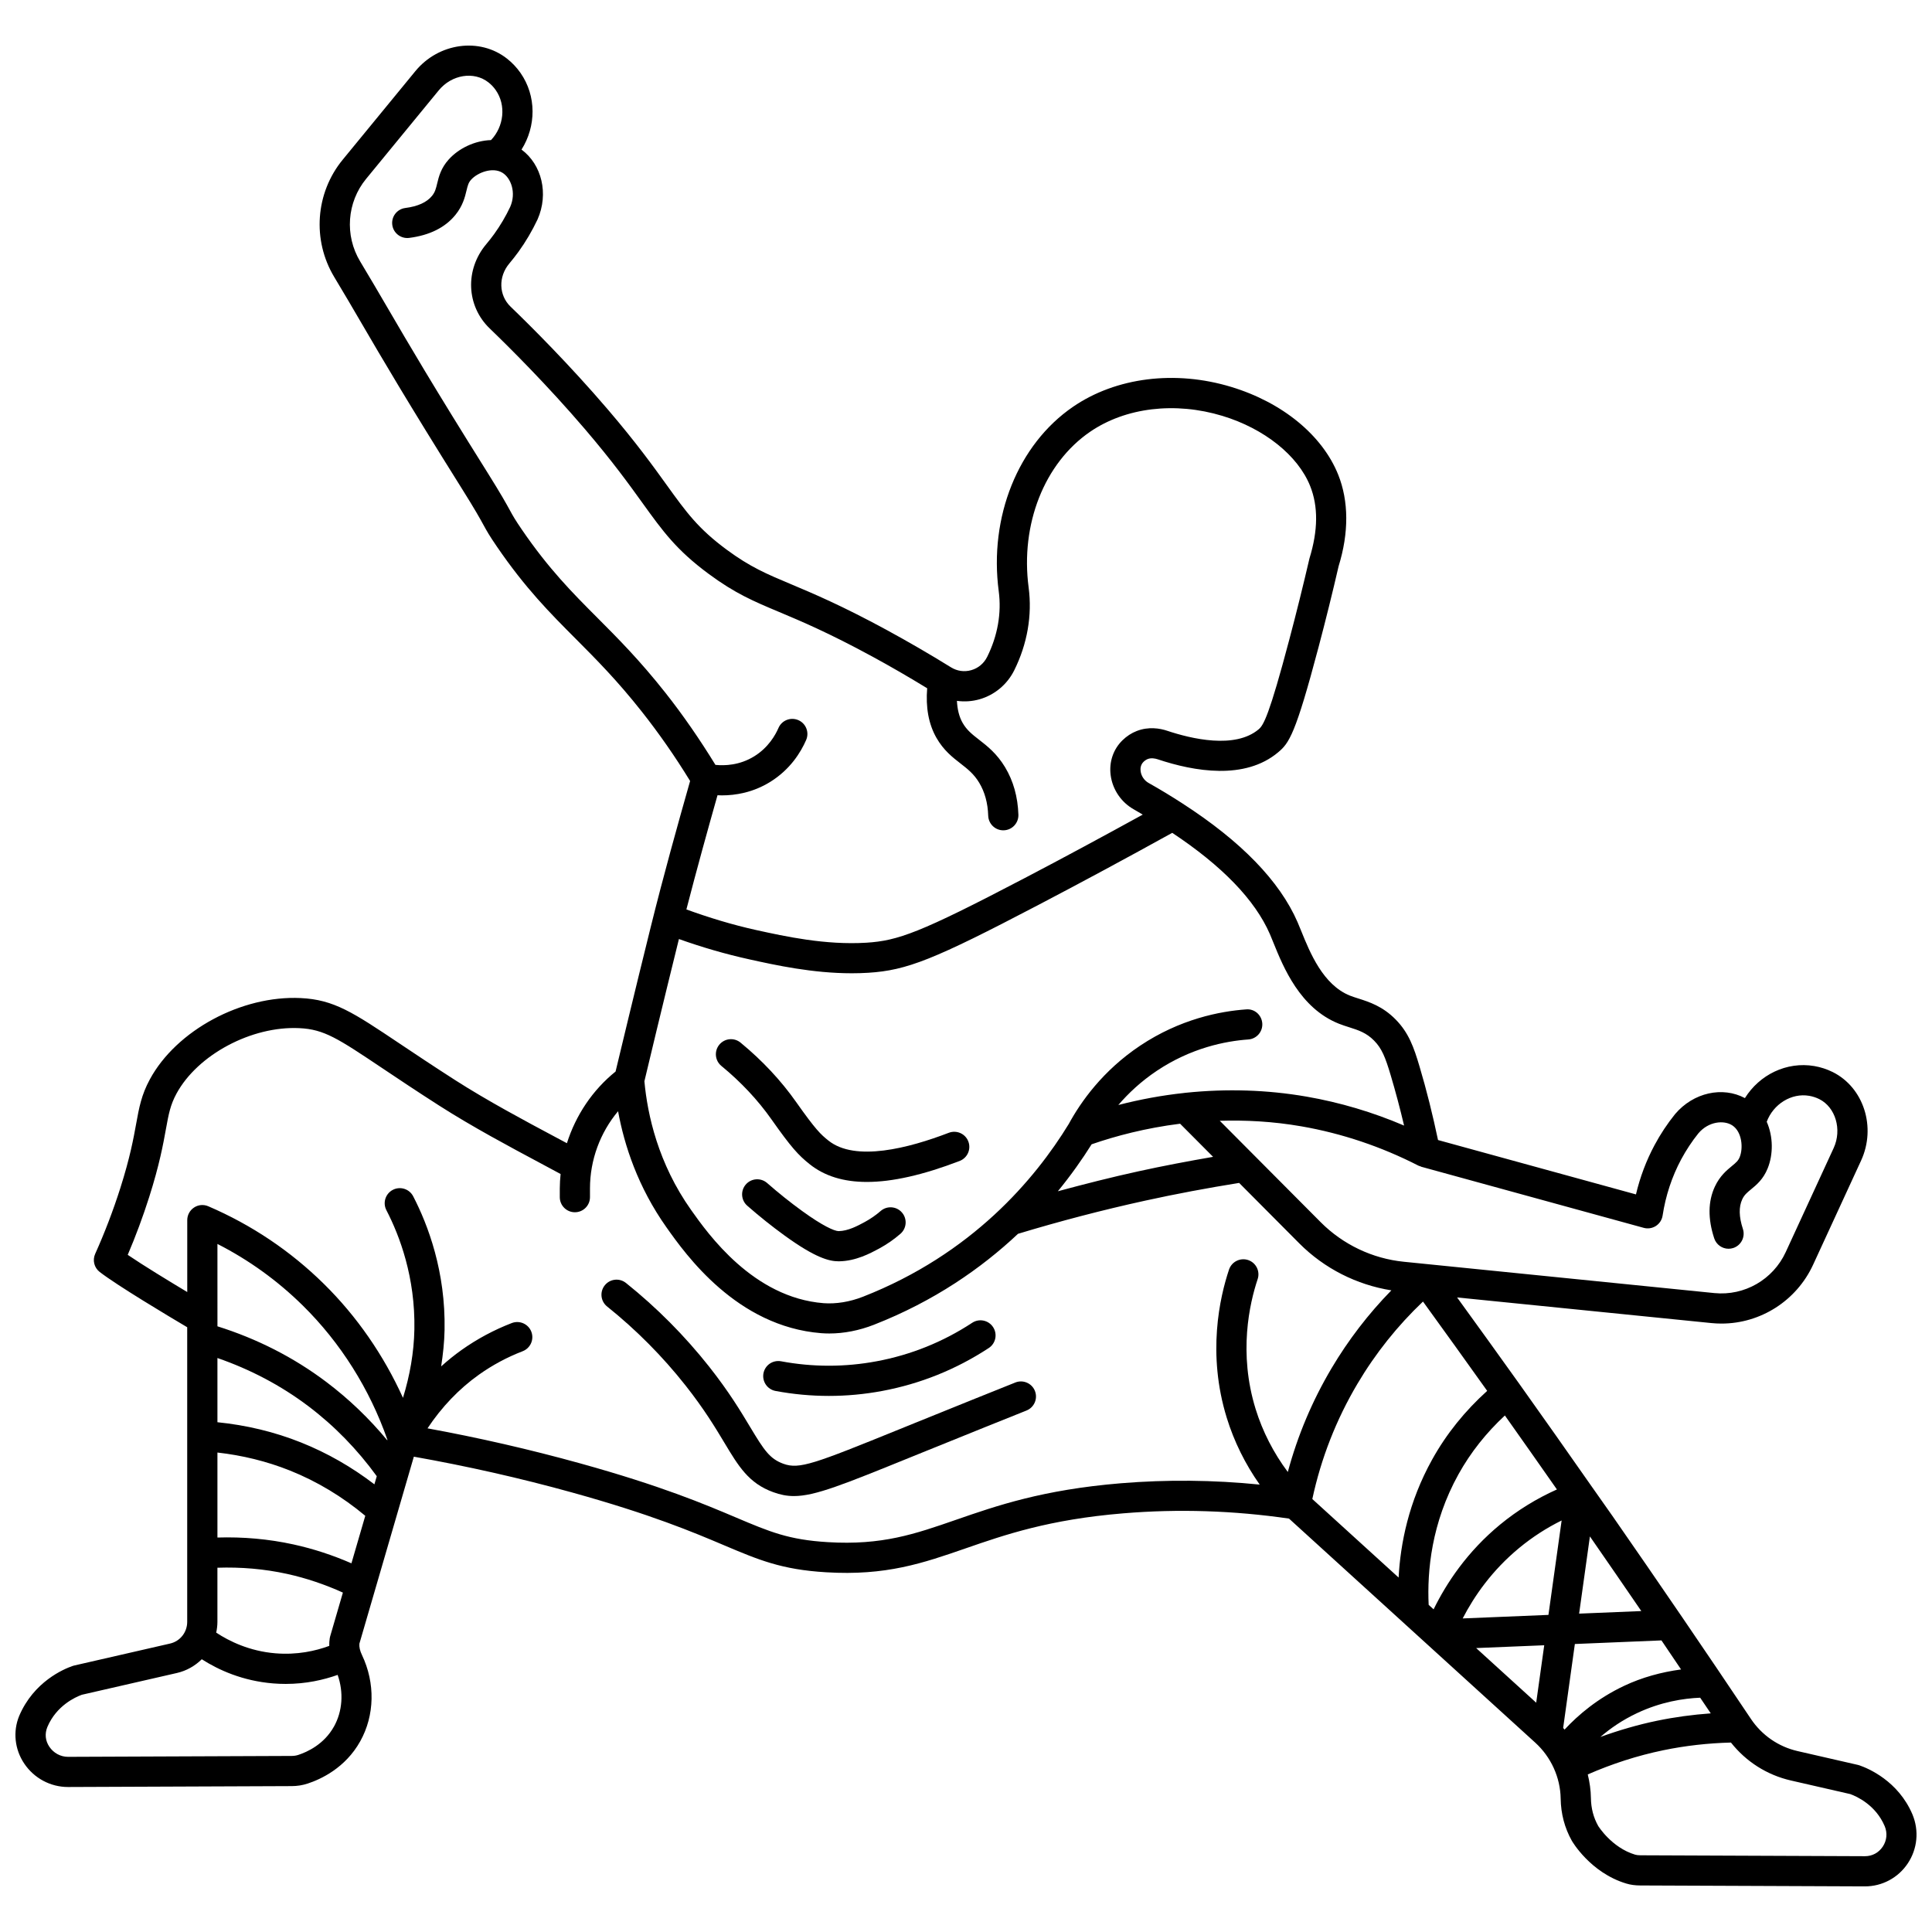 <?xml version="1.0" encoding="UTF-8"?>
<!-- Uploaded to: SVG Find, www.svgrepo.com, Generator: SVG Find Mixer Tools -->
<svg width="800px" height="800px" version="1.1" viewBox="144 144 512 512" xmlns="http://www.w3.org/2000/svg">
 <defs>
  <clipPath id="a">
   <path d="m148.09 156h503.81v488h-503.81z"/>
  </clipPath>
 </defs>
 <path d="m413.07 510.38c-4.906 1.965-14.543 5.82-26.809 10.801l-3.711 1.508c-22.82 9.266-26.715 10.75-30.926 9.234-3.621-1.32-5.086-3.523-8.797-9.695-2.5-4.172-5.613-9.355-10.863-16.008-6.477-8.195-13.902-15.676-22.074-22.219-1.727-1.379-4.238-1.105-5.617 0.621-1.383 1.723-1.105 4.238 0.621 5.617 7.691 6.164 14.691 13.211 20.789 20.938 4.93 6.246 7.906 11.188 10.289 15.164 3.742 6.238 6.445 10.742 12.91 13.09 1.859 0.68 3.578 1.043 5.523 1.043 5.586 0 13.051-3.031 31.148-10.379l3.711-1.504c12.246-4.969 21.871-8.828 26.766-10.785 2.051-0.82 3.051-3.148 2.231-5.199-0.812-2.055-3.16-3.039-5.191-2.227z"/>
 <path d="m349.53 512.62c4.695 0.875 9.418 1.312 14.141 1.312 4.719 0 9.434-0.438 14.113-1.312 10.109-1.887 19.613-5.715 28.25-11.379 1.848-1.211 2.359-3.691 1.148-5.539-1.207-1.844-3.691-2.363-5.539-1.148-7.746 5.082-16.266 8.512-25.332 10.199-8.395 1.57-16.91 1.57-25.32 0-2.207-0.391-4.258 1.031-4.668 3.199-0.395 2.172 1.035 4.262 3.207 4.668z"/>
 <g clip-path="url(#a)">
  <path d="m650.82 624.84c-3.769-8.867-11.711-12.199-14.059-13.008-0.133-0.047-0.273-0.082-0.41-0.117l-15.973-3.66c-5.078-1.164-9.473-4.199-12.383-8.551-12.066-18.02-24.398-36.09-36.66-53.727-1.703-2.445-3.449-4.887-5.164-7.336-0.102-0.168-0.211-0.328-0.34-0.48-6.375-9.109-12.77-18.211-19.23-27.27-0.016-0.02-0.016-0.043-0.031-0.059-0.008-0.012-0.02-0.012-0.027-0.023-5.449-7.641-10.926-15.219-16.398-22.773l67.402 6.793c0.898 0.09 1.789 0.133 2.676 0.133 10.328 0 19.863-6.031 24.273-15.602l12.711-27.594c4.07-8.836 0.703-19.352-7.5-23.453-1.547-0.766-3.188-1.305-4.891-1.598-7.394-1.246-14.539 2.324-18.395 8.492-5.91-3.156-13.633-1.504-18.504 4.238-2.062 2.562-3.891 5.32-5.434 8.207-2.203 4.113-3.856 8.5-4.934 13.078l-52.457-14.41c-1.395-6.617-3.016-13.176-4.902-19.5-1.504-5.055-2.84-8.91-6.336-12.457-3.453-3.512-7.031-4.644-9.902-5.562-0.75-0.238-1.484-0.469-2.188-0.746-7.133-2.844-10.602-11.395-12.895-17.059-0.359-0.887-0.688-1.699-0.996-2.406-4.746-10.93-15.027-21.477-30.48-31.449-0.078-0.062-0.164-0.109-0.246-0.164-2.773-1.785-5.66-3.551-8.77-5.297-1.129-0.633-1.93-1.82-2.098-3.102-0.094-0.695-0.035-1.695 0.773-2.488 0.348-0.34 0.719-0.582 1.105-0.738 0.922-0.359 1.953-0.16 2.641 0.066 9.707 3.242 23.121 5.566 31.934-1.859 2.894-2.434 4.562-4.641 10.707-27.891 1.887-7.133 3.699-14.43 5.309-21.422 2.738-8.836 2.703-17.223-0.109-24.25-4.188-10.449-14.781-19.145-28.344-23.258-14.875-4.516-30.539-2.543-41.926 5.258-14.574 9.984-22.301 29.184-19.691 48.906 0.766 5.789-0.293 11.793-3.059 17.363-0.871 1.75-2.371 3.008-4.223 3.535-1.844 0.527-3.746 0.25-5.371-0.754-5.586-3.457-11.332-6.793-17.07-9.914-11.961-6.492-19.41-9.621-25.387-12.141-6.481-2.723-10.766-4.527-17.012-9.141-7.578-5.602-10.68-9.918-15.832-17.066-3.617-5.031-8.129-11.289-15.656-20.09-10.238-11.965-20.531-22.195-25.758-27.23-3.141-3.023-3.277-7.941-0.332-11.438 0.824-0.977 1.633-2.008 2.434-3.109 1.914-2.652 3.598-5.504 5.051-8.574 3-6.809 1.129-14.523-4.25-18.504 3.879-6.156 4.012-14.191-0.289-20.344-0.996-1.418-2.191-2.688-3.547-3.75-7.223-5.699-18.125-4.215-24.309 3.32l-19.246 23.457c-7.238 8.816-8.133 21.312-2.238 31.094 2.637 4.371 4.852 8.164 7.25 12.277 5.609 9.605 11.969 20.496 26.559 43.777 3.602 5.75 4.836 7.992 5.731 9.633 0.906 1.652 1.504 2.746 3.555 5.738 7.578 11.082 14.055 17.582 20.914 24.465 5.371 5.391 10.922 10.961 17.461 19.238 4.57 5.777 8.883 11.969 12.836 18.426-3.312 11.664-7.066 25.086-10.457 38.781-4.152 16.75-8.148 33.418-9.297 38.215-6.117 4.926-10.551 11.598-12.895 18.996-1.109-0.598-2.277-1.219-3.547-1.895-7.402-3.945-17.531-9.352-26.059-14.82-6.016-3.859-10.805-7.066-14.758-9.711-12.289-8.23-17.375-11.633-26.207-12.039-15.609-0.75-32.902 8.527-39.945 21.527-2.25 4.137-2.859 7.508-3.633 11.77-0.727 3.996-1.629 8.965-4.188 17.016-1.891 5.941-4.133 11.824-6.676 17.477-0.762 1.688-0.266 3.672 1.207 4.805 4.668 3.602 18.09 11.629 23.18 14.641v78.07c0 2.773-1.871 5.144-4.547 5.758l-25.406 5.82c-0.137 0.031-0.277 0.07-0.41 0.117-2.348 0.812-10.289 4.141-14.16 13.234-1.703 4.129-1.207 8.852 1.328 12.625 2.617 3.898 6.953 6.219 11.605 6.219h0.062l59.246-0.238c1.445-0.004 2.856-0.23 4.191-0.668 3.512-1.152 9.992-4.137 13.938-11.199 3.848-6.883 4.019-15.434 0.461-22.891-0.535-1.117-0.758-2.125-0.676-2.992l14.43-49.551c13.98 2.481 28.062 5.641 41.93 9.488 20.961 5.809 32.141 10.539 40.297 13.996 9.176 3.883 15.234 6.445 26.996 7.148 15.934 0.977 25.73-2.422 37.035-6.344 10.34-3.582 22.062-7.648 41.738-9.273 14.578-1.215 29.328-0.738 43.934 1.395l30.34 27.605c0.008 0.008 0.012 0.012 0.02 0.02l34.898 31.754c4.191 3.816 6.644 9.223 6.731 14.82 0.062 4.031 1.055 7.781 2.953 11.168 0.047 0.082 4.863 8.461 14.43 11.344 1.113 0.34 2.328 0.504 3.711 0.512l59.488 0.242h0.055c4.562 0 8.797-2.266 11.34-6.074 2.578-3.852 3.043-8.703 1.246-13zm-128.21-55.539c-0.426-8.91 0.719-21.656 7.91-34.617 3.231-5.816 7.383-11.012 12.289-15.566 4.629 6.516 9.199 13.059 13.789 19.602-5.406 2.426-10.449 5.523-15.016 9.277-8.789 7.231-14.266 15.562-17.664 22.496zm66.891 17.121c-5.223 0.703-10.359 2.102-15.113 4.352-6.957 3.289-12.117 7.652-15.77 11.59-0.125-0.145-0.238-0.297-0.367-0.441l3.102-22.246 22.949-0.953c1.742 2.566 3.461 5.137 5.199 7.699zm-31.652-39.48-3.496 25.023-22.727 0.938c3.035-5.887 7.766-12.746 15.035-18.73 3.441-2.832 7.184-5.254 11.188-7.231zm-4.613 33.07-2.129 15.219-15.91-14.477zm24.57 17.996c6.332-2.992 12.328-3.918 16.758-4.098 0.934 1.383 1.871 2.762 2.805 4.148-4.781 0.348-9.547 0.984-14.238 1.957-5.098 1.055-10.109 2.523-15.012 4.297 2.621-2.262 5.82-4.481 9.688-6.305zm1.156-27.059-16.48 0.68 2.859-20.461c4.535 6.531 9.078 13.152 13.621 19.781zm0.637-101.56c1.09 0.309 2.273 0.121 3.238-0.5 0.957-0.625 1.598-1.625 1.77-2.75 0.805-5.277 2.461-10.293 4.926-14.902 1.316-2.445 2.867-4.793 4.555-6.891 2.695-3.184 6.769-3.562 8.988-2.106 2.617 1.715 2.914 6.035 1.969 8.383-0.395 0.977-0.918 1.434-2.082 2.391-1.34 1.105-3.176 2.609-4.5 5.434-1.828 3.914-1.887 8.531-0.176 13.734 0.555 1.684 2.121 2.75 3.797 2.75 0.414 0 0.836-0.062 1.25-0.199 2.094-0.691 3.238-2.949 2.551-5.051-1.055-3.203-1.113-5.844-0.176-7.844 0.551-1.184 1.258-1.762 2.332-2.648 1.449-1.191 3.25-2.672 4.418-5.582 1.477-3.664 1.488-8.363-0.258-12.328 1.727-4.656 6.519-7.691 11.258-6.875 0.934 0.16 1.836 0.457 2.676 0.875 4.305 2.152 6.051 8.082 3.809 12.953l-12.711 27.594c-3.363 7.285-10.934 11.637-18.883 10.855l-82.348-8.305c-8.297-0.836-16.105-4.559-21.996-10.473l-26.75-26.883c6.793-0.203 14.023 0.148 21.637 1.473 10.727 1.867 21.16 5.371 31.004 10.414 0.184 0.094 0.379 0.133 0.566 0.195 0.07 0.023 0.125 0.078 0.195 0.102zm-146.31-22.137c6.324-2.195 14.301-4.309 23.449-5.457l8.742 8.781c-6.609 1.148-13.219 2.391-19.738 3.824-7.144 1.562-14.285 3.375-21.402 5.297 3.535-4.316 6.5-8.539 8.949-12.445zm-99.141-92.504c0.379 0.016 0.766 0.035 1.176 0.035 3.547 0 8.207-0.727 12.801-3.578 5.316-3.301 8.109-7.867 9.516-11.109 0.875-2.027-0.055-4.383-2.082-5.258-2.047-0.871-4.387 0.059-5.258 2.082-0.777 1.801-2.644 5.168-6.394 7.492-3.891 2.414-7.856 2.535-10.309 2.289-4.098-6.676-8.527-13.121-13.258-19.109-6.824-8.633-12.543-14.375-18.074-19.918-6.59-6.613-12.82-12.863-19.98-23.34-1.824-2.664-2.32-3.566-3.137-5.059-0.945-1.727-2.238-4.09-5.965-10.043-14.527-23.172-20.848-34.004-26.426-43.566-2.418-4.141-4.656-7.969-7.309-12.375-4.156-6.887-3.523-15.688 1.574-21.891l19.246-23.457c3.43-4.18 9.336-5.133 13.176-2.106 0.742 0.582 1.395 1.273 1.934 2.051 2.797 4 2.156 9.66-1.262 13.238-4.309 0.133-8.523 2.18-11.18 5.106-2.098 2.32-2.652 4.59-3.09 6.414-0.328 1.359-0.543 2.254-1.363 3.266-1.387 1.707-3.762 2.785-7.07 3.207-2.191 0.281-3.742 2.277-3.461 4.469 0.281 2.191 2.289 3.727 4.469 3.461 5.414-0.691 9.543-2.742 12.27-6.102 1.961-2.414 2.523-4.738 2.926-6.426 0.355-1.465 0.539-2.144 1.246-2.922 1.68-1.855 5.656-3.422 8.285-1.816 2.285 1.406 3.699 5.301 2.051 9.051-1.195 2.531-2.629 4.953-4.25 7.203-0.68 0.934-1.371 1.816-2.074 2.648-5.707 6.762-5.316 16.375 0.898 22.359 5.121 4.93 15.211 14.949 25.23 26.668 7.305 8.547 11.707 14.652 15.242 19.566 5.414 7.512 8.984 12.477 17.566 18.816 7.016 5.191 11.902 7.246 18.664 10.086 5.816 2.445 13.059 5.492 24.668 11.797 4.894 2.656 9.77 5.492 14.562 8.418-0.41 5.031 0.359 9.461 2.449 13.125 1.891 3.316 4.281 5.18 6.394 6.816 1.895 1.477 3.531 2.75 4.941 5.09 1.484 2.457 2.289 5.398 2.391 8.742 0.07 2.164 1.848 3.875 3.996 3.875 0.043 0 0.082 0 0.129-0.004 2.207-0.066 3.938-1.914 3.875-4.117-0.148-4.731-1.34-8.973-3.539-12.621-2.184-3.609-4.68-5.559-6.883-7.269-1.816-1.414-3.25-2.531-4.359-4.469-0.926-1.621-1.395-3.594-1.508-5.828 1.988 0.27 4.031 0.141 5.988-0.418 3.988-1.137 7.336-3.93 9.191-7.664 3.477-6.996 4.797-14.59 3.824-21.965-2.219-16.77 4.176-32.965 16.285-41.262 9.41-6.445 22.52-8.02 35.078-4.211 11.094 3.367 19.996 10.484 23.242 18.578 2.152 5.383 2.117 11.746-0.18 19.191-1.672 7.191-3.461 14.41-5.332 21.465-5.34 20.191-6.84 22.734-8.129 23.82-6.273 5.293-17.883 2.516-24.254 0.387-1.941-0.648-4.926-1.152-8.059 0.066-1.391 0.539-2.664 1.367-3.797 2.473-2.441 2.394-3.578 5.769-3.113 9.262 0.504 3.781 2.793 7.156 6.117 9.023 0.832 0.465 1.574 0.938 2.379 1.402-10.465 5.754-21.023 11.453-31.516 16.941-27.555 14.414-33.336 16.469-41.719 17.004-10.852 0.664-21.461-1.652-29.215-3.359-6.273-1.383-12.453-3.273-18.484-5.457 2.754-10.668 5.613-20.965 8.246-30.266zm-10.23 38.105c6.125 2.184 12.41 4.012 18.77 5.41 6.793 1.5 16.637 3.664 27.043 3.664 1.453 0 2.918-0.039 4.391-0.133 10.25-0.648 17.387-3.492 44.922-17.902 11.855-6.203 23.82-12.656 35.613-19.18 13.188 8.746 21.934 17.754 25.895 26.875 0.285 0.656 0.582 1.406 0.914 2.223 2.633 6.5 7.043 17.379 17.348 21.48 0.875 0.348 1.785 0.645 2.727 0.941 2.441 0.777 4.555 1.449 6.617 3.551 2.043 2.074 2.965 4.391 4.379 9.129 1.301 4.367 2.492 8.844 3.562 13.379-8.328-3.562-16.984-6.133-25.836-7.672-10.496-1.824-21.266-2.133-31.984-1.027-0.168-0.004-0.328 0.043-0.496 0.059-5.844 0.629-11.66 1.699-17.414 3.188 2.656-3.094 6.012-6.262 10.219-9.074 9.102-6.082 18.199-7.867 24.227-8.293 2.203-0.156 3.859-2.066 3.703-4.269-0.156-2.199-2.039-3.91-4.269-3.703-6.988 0.496-17.539 2.566-28.098 9.613-9.902 6.609-15.738 14.902-18.926 20.766-8.949 14.641-25.672 34.461-54.527 45.766-3.523 1.379-7.137 1.957-10.441 1.711-18.656-1.469-30.605-18.34-35.105-24.695-8.758-12.359-11.566-25.258-12.379-34.117 0.797-3.406 4.852-20.324 9.148-37.688zm-122.3 180.95v-14.34c6.199-0.207 12.395 0.309 18.453 1.637 5.086 1.117 10.039 2.801 14.801 4.953l-3.375 11.594c-0.047 0.16-0.082 0.328-0.109 0.492-0.109 0.672-0.145 1.352-0.133 2.039-3.629 1.34-8.508 2.441-14.266 1.965-6.918-0.57-12.281-3.234-15.691-5.477 0.195-0.93 0.32-1.879 0.32-2.863zm35.516-15.508c-4.945-2.16-10.086-3.848-15.344-5-6.629-1.453-13.387-2.039-20.168-1.832v-22.527c6.59 0.742 13.039 2.309 19.203 4.769 7.269 2.906 13.957 6.973 19.977 11.996zm-13.344-32.02c-7.106-2.844-14.555-4.598-22.168-5.371v-17.016c8.648 2.996 16.754 7.223 24.086 12.758 6.941 5.238 13.008 11.5 18.141 18.566l-0.629 2.152c-5.949-4.555-12.449-8.297-19.43-11.09zm22.84-0.582c-4.758-5.75-10.145-10.926-16.098-15.418-8.742-6.602-18.48-11.512-28.906-14.789l-0.004-21.828c8.34 4.25 15.922 9.727 22.605 16.305 10 9.844 17.742 22.129 22.441 35.586zm-14.137 75.879c-2.617 4.691-7.047 6.715-9.449 7.5-0.547 0.18-1.113 0.266-1.73 0.27l-59.25 0.238h-0.027c-1.98 0-3.84-1-4.965-2.684-1.055-1.57-1.262-3.43-0.508-5.254 2.391-5.617 7.371-7.875 9.121-8.512l25.188-5.769c2.582-0.59 4.824-1.895 6.598-3.644 4.531 2.894 10.852 5.734 18.871 6.402 1.156 0.094 2.277 0.137 3.379 0.137 5.414 0 10.059-1.082 13.758-2.391 1.621 4.629 1.297 9.629-0.984 13.707zm252.79-67.48c-3.777-5.059-6.691-10.73-8.535-16.703-4.582-14.832-1.625-27.918 0.543-34.402 0.703-2.09-0.43-4.363-2.523-5.062-2.086-0.691-4.359 0.43-5.062 2.523-2.477 7.394-5.844 22.328-0.598 39.297 1.934 6.277 4.898 12.258 8.727 17.688-12.258-1.238-24.609-1.355-36.809-0.352-20.684 1.711-32.91 5.949-43.699 9.691-10.926 3.785-19.559 6.785-33.938 5.914-10.387-0.625-15.348-2.723-24.352-6.535-8.363-3.543-19.816-8.391-41.277-14.34-13.387-3.711-26.98-6.82-40.465-9.285 3.715-5.598 8.344-10.477 13.668-14.25 3.559-2.527 7.441-4.606 11.547-6.188 2.062-0.797 3.086-3.106 2.297-5.172-0.797-2.066-3.113-3.078-5.172-2.297-4.727 1.82-9.199 4.223-13.301 7.129-1.887 1.336-3.691 2.805-5.422 4.359 0.488-3.199 0.844-6.418 0.902-9.637 0.293-15.461-4.363-27.805-8.316-35.438-1.016-1.965-3.43-2.723-5.391-1.711-1.961 1.016-2.727 3.426-1.711 5.391 3.531 6.809 7.68 17.82 7.418 31.609-0.117 6.106-1.199 12.219-3.019 18.121-5.117-11.289-12.23-21.602-20.957-30.191-8.855-8.727-19.164-15.648-30.641-20.578-1.242-0.535-2.66-0.406-3.773 0.336-1.125 0.738-1.801 1.996-1.801 3.34v19.055c-4.875-2.922-11.586-7.012-15.773-9.855 2.133-5 4.039-10.141 5.691-15.332 2.715-8.535 3.707-14.008 4.43-18 0.723-3.977 1.16-6.375 2.797-9.395 5.594-10.312 19.902-17.961 32.551-17.352 6.602 0.305 10.199 2.715 22.125 10.695 3.992 2.672 8.82 5.91 14.891 9.797 8.797 5.641 19.094 11.133 26.609 15.145 2.117 1.129 4.004 2.137 5.621 3.019-0.125 1.262-0.215 2.531-0.215 3.809v2.324c0 2.211 1.789 4 4 4s4-1.789 4-4v-2.324c0-7.535 2.703-14.785 7.445-20.449 1.652 9.02 5.242 20.07 12.824 30.773 5.09 7.191 18.613 26.277 41.012 28.047 0.711 0.055 1.426 0.082 2.152 0.082 3.875 0 7.918-0.789 11.832-2.32 15.996-6.266 28.48-14.98 38.168-24.094 11.086-3.352 22.402-6.312 33.684-8.785 8.223-1.805 16.594-3.367 24.918-4.703l15.957 16.039c6.602 6.629 15.188 10.969 24.383 12.434-6.09 6.231-11.41 13.156-15.871 20.68-5.106 8.621-8.984 17.828-11.57 27.453zm18.445-23.359c4.785-8.082 10.645-15.414 17.379-21.809 5.68 7.816 11.348 15.742 17.012 23.672-5.852 5.281-10.789 11.355-14.59 18.211-6.211 11.18-8.398 22.207-8.883 31.258l-22.867-20.805c2.316-10.793 6.336-21.051 11.949-30.527zm139.21 122.66c-1.07 1.598-2.773 2.519-4.691 2.519h-0.023l-59.484-0.242c-0.586-0.004-1.066-0.059-1.43-0.172-6.231-1.875-9.758-7.582-9.773-7.609-1.242-2.203-1.891-4.684-1.926-7.363-0.031-2.133-0.332-4.234-0.836-6.285 6.43-2.809 13.125-4.981 19.984-6.402 5.902-1.223 11.938-1.891 17.961-2.047 4 5.059 9.551 8.605 15.883 10.055l15.75 3.606c1.75 0.641 6.731 2.894 9.109 8.488 0.766 1.828 0.574 3.812-0.523 5.453z"/>
 </g>
 <path d="m348.47 440.68c5.215 7.398 7.09 9.441 10.094 11.84 3.922 3.137 8.957 4.707 15.176 4.707 6.754 0 14.91-1.852 24.574-5.562 2.062-0.793 3.09-3.102 2.301-5.168-0.789-2.062-3.098-3.082-5.168-2.301-10.621 4.078-24.781 7.758-31.898 2.074-2.043-1.633-3.352-2.828-8.547-10.195-4.031-5.727-8.992-11.031-14.75-15.77-1.707-1.406-4.227-1.156-5.629 0.547-1.402 1.707-1.156 4.231 0.547 5.629 5.215 4.285 9.688 9.062 13.301 14.199z"/>
 <path d="m377.38 464.93c-1.277 1.113-2.691 2.09-4.219 2.918-1.855 1.004-4.398 2.375-6.894 2.41h-0.02c-1.125 0-4.246-1.395-9.656-5.32-3.156-2.285-6.277-4.781-9.289-7.422-1.656-1.449-4.184-1.293-5.641 0.371-1.457 1.66-1.293 4.188 0.371 5.641 3.195 2.805 6.516 5.453 9.867 7.887 8.23 5.969 11.887 6.844 14.332 6.844h0.156c4.449-0.066 8.281-2.133 10.602-3.383 2.027-1.102 3.926-2.418 5.644-3.914 1.664-1.453 1.84-3.977 0.387-5.641-1.449-1.668-3.981-1.84-5.641-0.391z"/>
</svg>